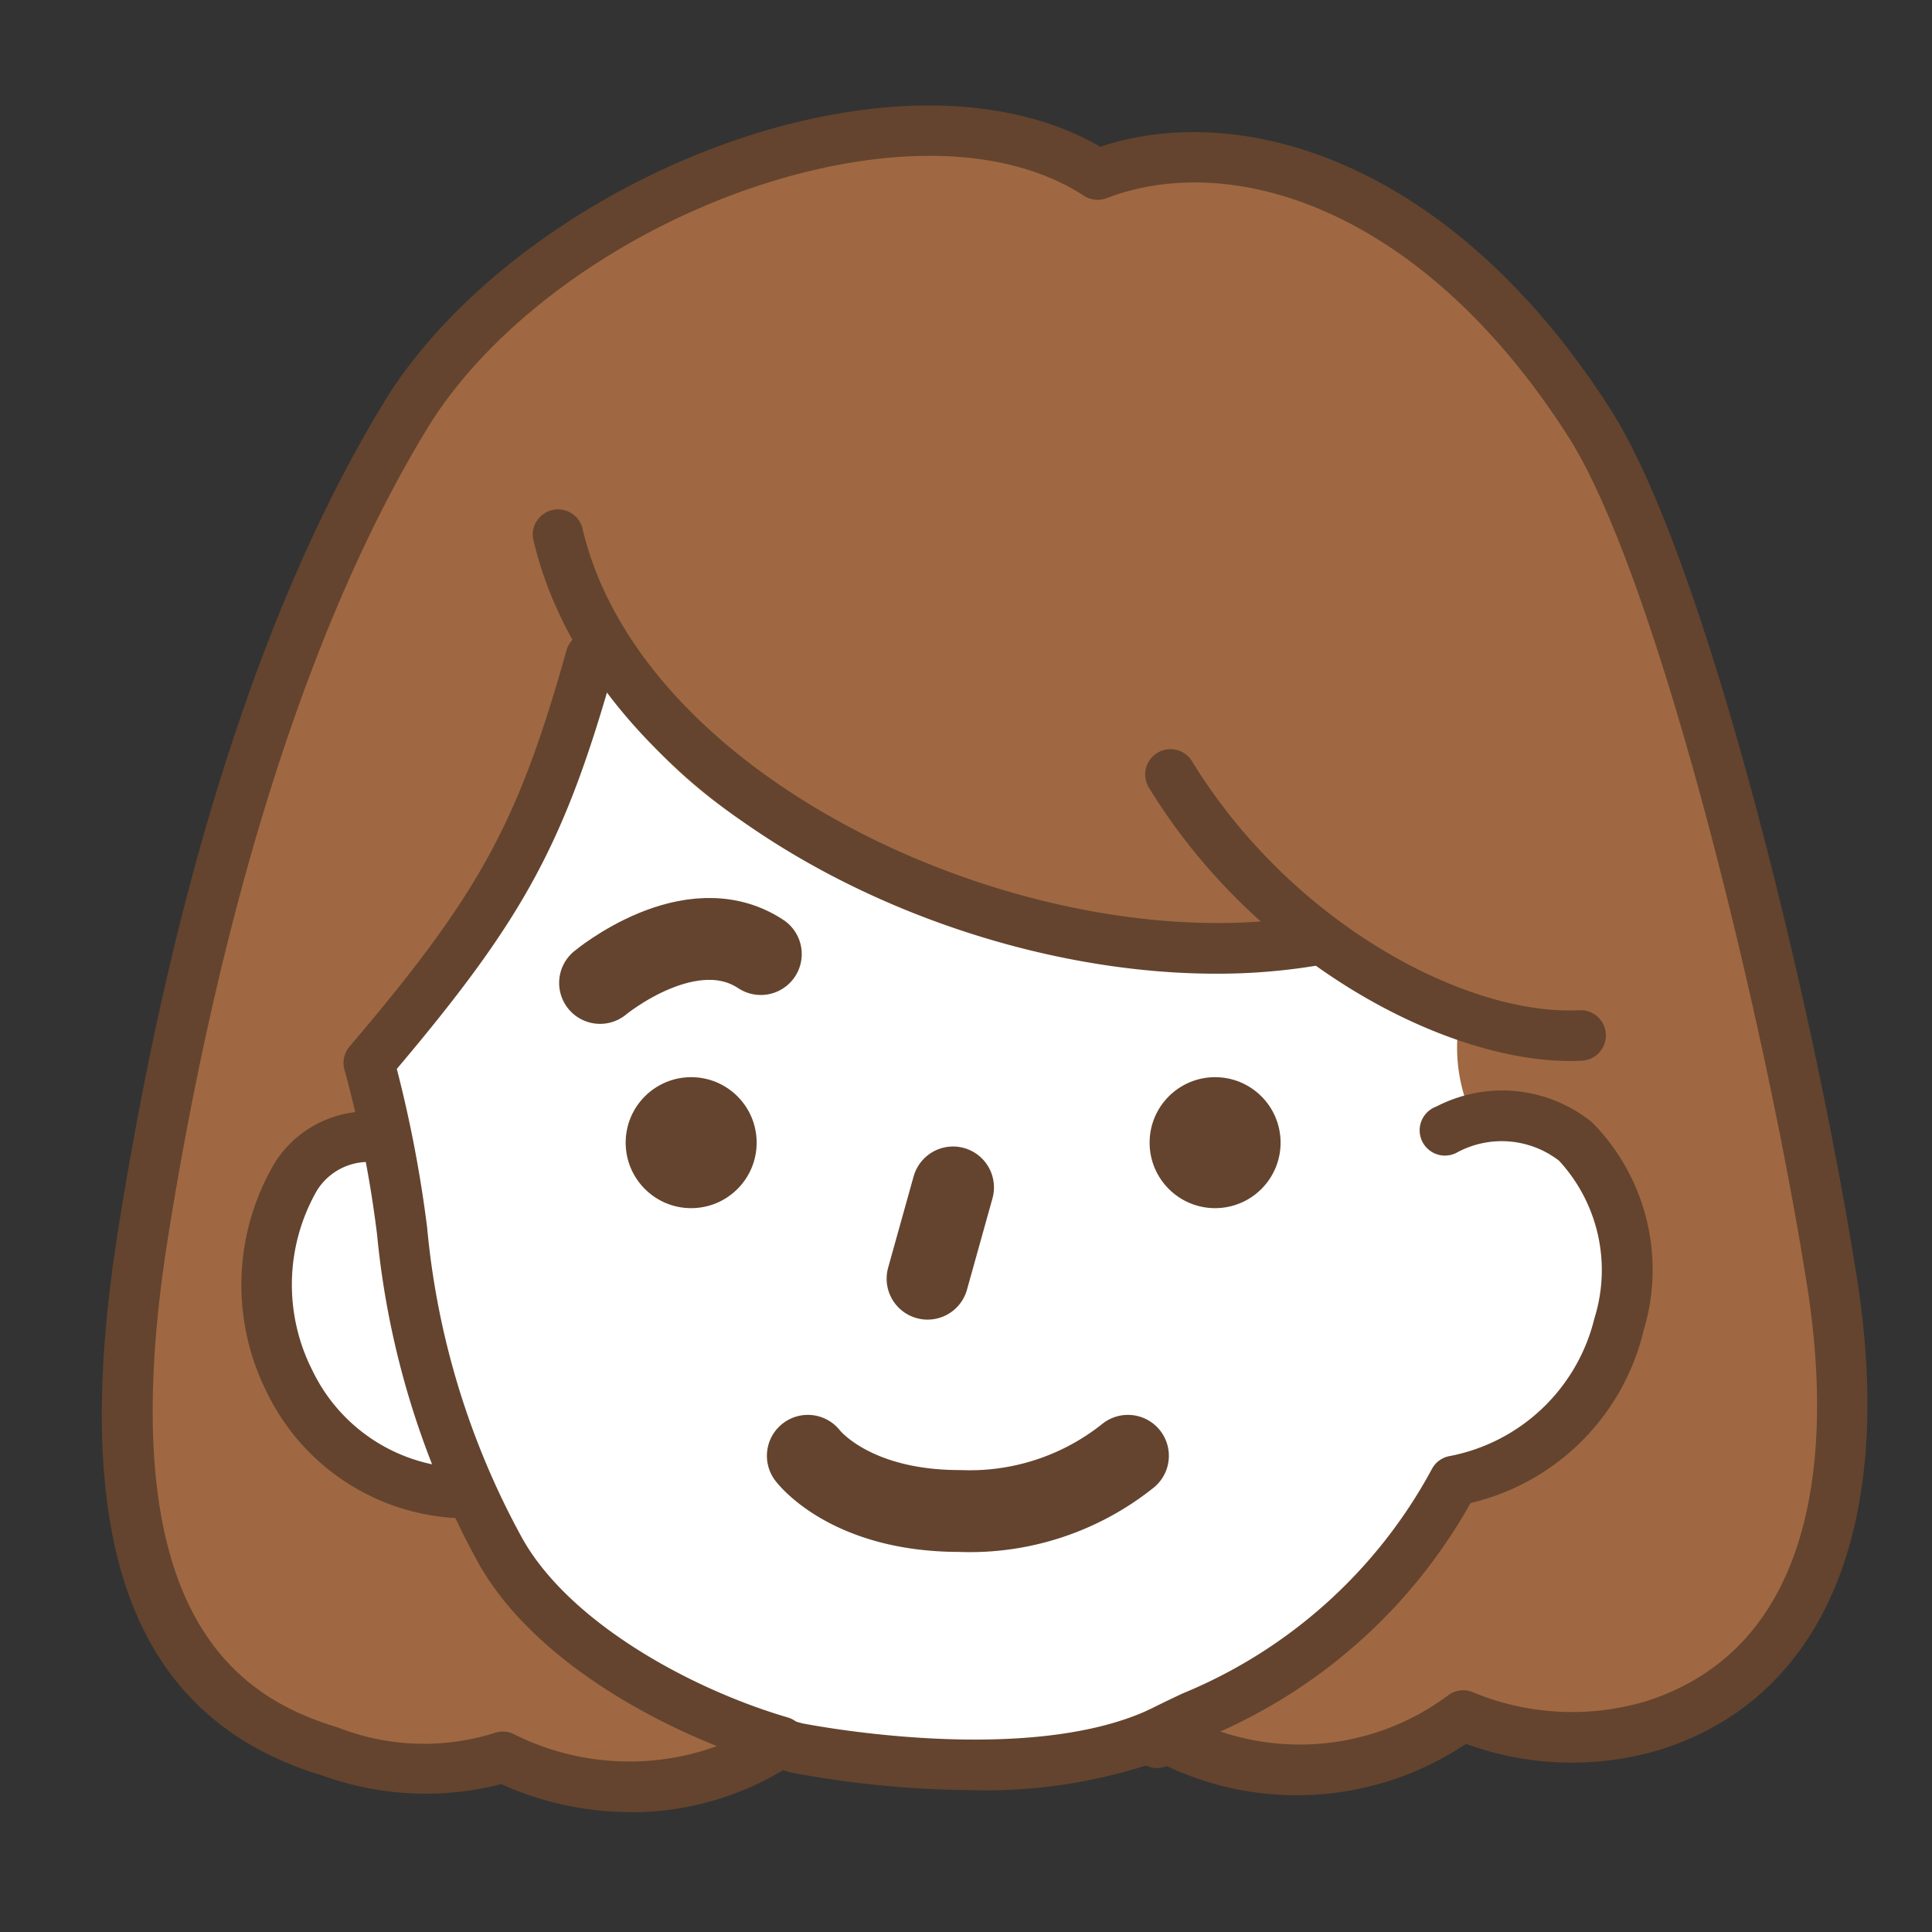 <svg xmlns="http://www.w3.org/2000/svg" width="59" height="59" viewBox="0 0 59 59">
  <rect x="0" y="0" width="59" height="59" fill="#333333" stroke="none"/>
  <g id="グループ_29360" data-name="グループ 29360" transform="translate(-298 -432)">
    <g id="グループ_29338" data-name="グループ 29338" transform="translate(-8.893 52.22)">
      <g id="グループ_29303" data-name="グループ 29303" transform="translate(310 383)">
        <path id="パス_29129" data-name="パス 29129" d="M54.328,96.933c3.672-1.3,7.5-4.218,9.071-7.871a5.758,5.758,0,0,0,5.1-1.755A7.619,7.619,0,0,0,70.4,81.358a4.463,4.463,0,0,0-1.535-3.151,4.09,4.09,0,0,0-1.235-.626c-.987-.32-.9-.148-1.911.1.549-1.087-.121-1.991.072-2.793a2.213,2.213,0,0,0-.627-2.256,4.734,4.734,0,0,0-1.747-.611,5.247,5.247,0,0,1-2.26-1.282c-.648-.625-1.189-1.453-2.055-1.7-.959-.27-1.932.278-2.9.51a8.247,8.247,0,0,1-5.055-.849,18.557,18.557,0,0,1-5.578-3.451c-1.575-1.5-2.767-3.405-4.54-4.663a2.876,2.876,0,0,0-1.405-.6,1.276,1.276,0,0,0-1.279.682C36.271,65.023,33,69.568,30.336,74.1c-.421.715-.785,1.706-.2,2.3a65.6,65.6,0,0,0,1.316,8.367,13.883,13.883,0,0,0,3.4,7.544,19.728,19.728,0,0,0,8.485,4.778s6.933,1.417,11.041-.447" transform="translate(-22.097 -46.933)" fill="#fff"/>
        <path id="パス_29130" data-name="パス 29130" d="M46.523,96.176a30.646,30.646,0,0,1-5.561-.534l-.05-.012a20.571,20.571,0,0,1-8.842-4.993A14.792,14.792,0,0,1,28.478,82.7c-.132-.735-.271-1.441-.405-2.123a45.856,45.856,0,0,1-.906-6.089c-.353-.517-.6-1.461.293-2.981.959-1.632,2.008-3.283,3.021-4.88a84,84,0,0,0,4.952-8.482,2.042,2.042,0,0,1,2.039-1.133,3.6,3.6,0,0,1,1.795.742,16.88,16.88,0,0,1,2.944,2.9,24.673,24.673,0,0,0,1.682,1.832,17.538,17.538,0,0,0,5.35,3.3,7.6,7.6,0,0,0,4.572.808c.238-.057.486-.139.748-.225A4.256,4.256,0,0,1,57.1,66.1a4.265,4.265,0,0,1,1.935,1.416c.154.168.3.326.447.468a4.453,4.453,0,0,0,1.925,1.092c.131.036.265.066.4.1a3.919,3.919,0,0,1,1.62.651,2.949,2.949,0,0,1,.9,3.045,2.02,2.02,0,0,0,.059.7,5.613,5.613,0,0,1,.109.865,2.975,2.975,0,0,1,1.158.207,4.85,4.85,0,0,1,1.468.748,5.163,5.163,0,0,1,1.832,3.689,8.4,8.4,0,0,1-2.13,6.571,6.429,6.429,0,0,1-5.166,2.017,16.82,16.82,0,0,1-9.29,7.788.769.769,0,0,1-.595-.033,16.162,16.162,0,0,1-5.256.754m-5.229-2.041c.44.086,6.83,1.287,10.544-.4a.769.769,0,0,1,.673.017,14.774,14.774,0,0,0,7.967-7.2.769.769,0,0,1,.789-.463,4.985,4.985,0,0,0,4.475-1.536,6.812,6.812,0,0,0,1.68-5.328,3.705,3.705,0,0,0-1.237-2.614,3.322,3.322,0,0,0-1-.5c-.516-.167-.516-.168-.877-.056-.155.048-.347.107-.611.173a.772.772,0,0,1-.874-1.1,1.851,1.851,0,0,0,.053-1.283,3.164,3.164,0,0,1-.041-1.344,1.482,1.482,0,0,0-.35-1.466,2.707,2.707,0,0,0-1.016-.364c-.154-.035-.308-.071-.459-.111a6,6,0,0,1-2.594-1.472c-.181-.175-.349-.358-.512-.536a3.056,3.056,0,0,0-1.216-.973,3,3,0,0,0-1.64.257c-.281.093-.571.188-.872.261a8.934,8.934,0,0,1-5.539-.889,19.006,19.006,0,0,1-5.807-3.6,26.2,26.2,0,0,1-1.789-1.944,15.469,15.469,0,0,0-2.666-2.649,2.1,2.1,0,0,0-1.015-.461.544.544,0,0,0-.51.21l-.015.034a86.341,86.341,0,0,1-5.048,8.659c-1.007,1.585-2.048,3.225-2.994,4.835-.372.633-.5,1.182-.318,1.367a.773.773,0,0,1,.219.494,43.588,43.588,0,0,0,.895,6.129c.136.688.276,1.4.41,2.148.593,3.3,1.519,5.369,3.2,7.152a19.121,19.121,0,0,0,8.1,4.556" transform="translate(-19.886 -44.728)" fill="#64442e"/>
        <path id="パス_29131" data-name="パス 29131" d="M159.73,116.131c.372.1,3.417.016,3.8.045a5.627,5.627,0,0,0,.135,2.831l-3.471.672a5.034,5.034,0,0,1-.462-3.547" transform="translate(-118.205 -88.524)" fill="#9f6842"/>
        <path id="パス_29132" data-name="パス 29132" d="M43.287,43.124c6.443-2.74,8.054,9.028.239,10.724-3.148,5.444-6.638,6.468-9.03,7.706a8.6,8.6,0,0,0,9.307-.546,8.6,8.6,0,0,0,5.8.3c7.09-2.249,5.8-11.406,5.476-13.47-1.256-8.062-4.589-21.864-7.416-26.292-4.593-7.194-10.745-9.246-15.029-7.6-5.67-3.7-17.113.74-21.141,7.37C6.774,29.089,4.548,39.62,3.484,46.306,1.671,57.689,5.295,60.935,9.2,62.112a8.114,8.114,0,0,0,5.269.162,8.507,8.507,0,0,0,8.489-.466c-3.007-.884-6.973-2.989-8.567-5.835-3.315-5.92-2.516-9.8-4.013-14.89,4-4.7,5.243-6.9,6.786-12.411,3.463,6.772,13.286,9.593,21.946,8.692,1.882,1.2,3.96,2.951,7.627,2.749" transform="translate(-2.224 -11.844)" fill="#9f6842"/>
        <path id="パス_29133" data-name="パス 29133" d="M22.911,131.141c-4.775-.643-5.329,10.571,2.762,10.859" transform="translate(-14.393 -99.623)" fill="#fff"/>
        <path id="パス_29134" data-name="パス 29134" d="M23.479,140.566h-.028a6.822,6.822,0,0,1-6.2-3.83,7.312,7.312,0,0,1,.271-7.091,3.379,3.379,0,0,1,3.3-1.474.772.772,0,0,1-.206,1.53,1.851,1.851,0,0,0-1.842.847,5.784,5.784,0,0,0-.137,5.51,5.249,5.249,0,0,0,4.871,2.966.772.772,0,0,1-.027,1.543" transform="translate(-12.199 -97.417)" fill="#64442e"/>
        <path id="パス_29135" data-name="パス 29135" d="M135.92,95.047c-3.869,0-9.6-3.03-12.85-8.328a.772.772,0,1,1,1.315-.808c3.063,4.987,8.432,7.773,11.836,7.584a.772.772,0,0,1,.085,1.541q-.19.01-.386.01" transform="translate(-91.079 -65.866)" fill="#64442e"/>
        <path id="パス_29136" data-name="パス 29136" d="M71.6,71.243c-8.642,0-19.048-5.417-20.864-13.29a.772.772,0,0,1,1.5-.347c1.824,7.906,13.873,13.229,22.092,11.881a.772.772,0,1,1,.25,1.523,18.418,18.418,0,0,1-2.981.233" transform="translate(-37.565 -44.728)" fill="#64442e"/>
        <path id="パス_29137" data-name="パス 29137" d="M16.137,61.76a9.55,9.55,0,0,1-3.935-.853,9.283,9.283,0,0,1-5.448-.256C.953,58.9-1.035,53.606.5,43.984,2.2,33.273,4.93,24.775,8.607,18.724c2.406-3.959,7.592-7.43,12.9-8.636,3.534-.8,6.7-.511,8.985.816,4.358-1.444,10.756.46,15.59,8.033,2.922,4.576,6.249,18.381,7.528,26.588,1.172,7.521-1.016,12.742-6,14.324a9.379,9.379,0,0,1-5.949-.172,9.285,9.285,0,0,1-9.733.37.772.772,0,0,1-.013-1.377c.342-.177.7-.346,1.075-.525a15.211,15.211,0,0,0,7.641-6.882.771.771,0,0,1,.5-.368,5.645,5.645,0,0,0,4.454-4.22,4.922,4.922,0,0,0-1.084-4.807,2.867,2.867,0,0,0-3.143-.234.772.772,0,1,1-.6-1.42,4.364,4.364,0,0,1,4.751.481,6.4,6.4,0,0,1,1.577,6.357A7.11,7.11,0,0,1,41.8,52.323,16.429,16.429,0,0,1,34.16,59.3a7.582,7.582,0,0,0,6.983-1.125.772.772,0,0,1,.766-.059,7.9,7.9,0,0,0,5.234.265c5.731-1.818,5.559-8.684,4.947-12.615-1.227-7.87-4.533-21.655-7.3-26-4.5-7.054-10.327-8.745-14.1-7.292a.772.772,0,0,1-.7-.074c-1.947-1.271-4.835-1.558-8.133-.809-4.932,1.12-9.725,4.308-11.928,7.933C6.4,25.321,3.67,33.863,2.02,44.226.2,55.676,4.1,58.24,7.2,59.173a7.194,7.194,0,0,0,4.769.18.771.771,0,0,1,.618.029,7.856,7.856,0,0,0,6.2.364c-2.757-1.1-5.85-3.023-7.291-5.6A25.953,25.953,0,0,1,8.408,44.132,35.145,35.145,0,0,0,7.414,39.1a.771.771,0,0,1,.153-.718c3.968-4.664,5.145-6.817,6.631-12.12a.772.772,0,0,1,1.486.416c-1.526,5.45-2.739,7.727-6.674,12.388a38.549,38.549,0,0,1,.926,4.842A24.329,24.329,0,0,0,12.841,53.4c1.43,2.553,5.1,4.588,8.111,5.472a.772.772,0,0,1,.213,1.381,8.992,8.992,0,0,1-5.028,1.512" transform="translate(0.001 -9.643)" fill="#64442e"/>
      </g>
      <circle id="楕円形_52" data-name="楕円形 52" cx="2" cy="2" r="2" transform="translate(326 412.675)" fill="#64442e"/>
      <circle id="楕円形_56" data-name="楕円形 56" cx="2" cy="2" r="2" transform="translate(342 412.675)" fill="#64442e"/>
      <path id="パス_29138" data-name="パス 29138" d="M4143.283,446.65s1.26,1.685,4.635,1.685a7.735,7.735,0,0,0,5.14-1.685" transform="translate(-3811.72 -22.412)" fill="none" stroke="#64442e" stroke-linecap="round" stroke-width="2.5"/>
      <path id="パス_29139" data-name="パス 29139" d="M4149.714,437.025l-.778,2.787" transform="translate(-3813.717 -20.983)" fill="none" stroke="#64442e" stroke-linecap="round" stroke-width="2.5"/>
      <path id="パス_29140" data-name="パス 29140" d="M4133.489,423.63s2.761-2.3,4.909-.882" transform="translate(-3808.271 -13.833)" fill="none" stroke="#64442e" stroke-linecap="round" stroke-width="2.5"/>
    </g>
    <rect id="長方形_242" data-name="長方形 242" width="59" height="59" transform="translate(298 432)" fill="none"/>
  </g>
</svg>
